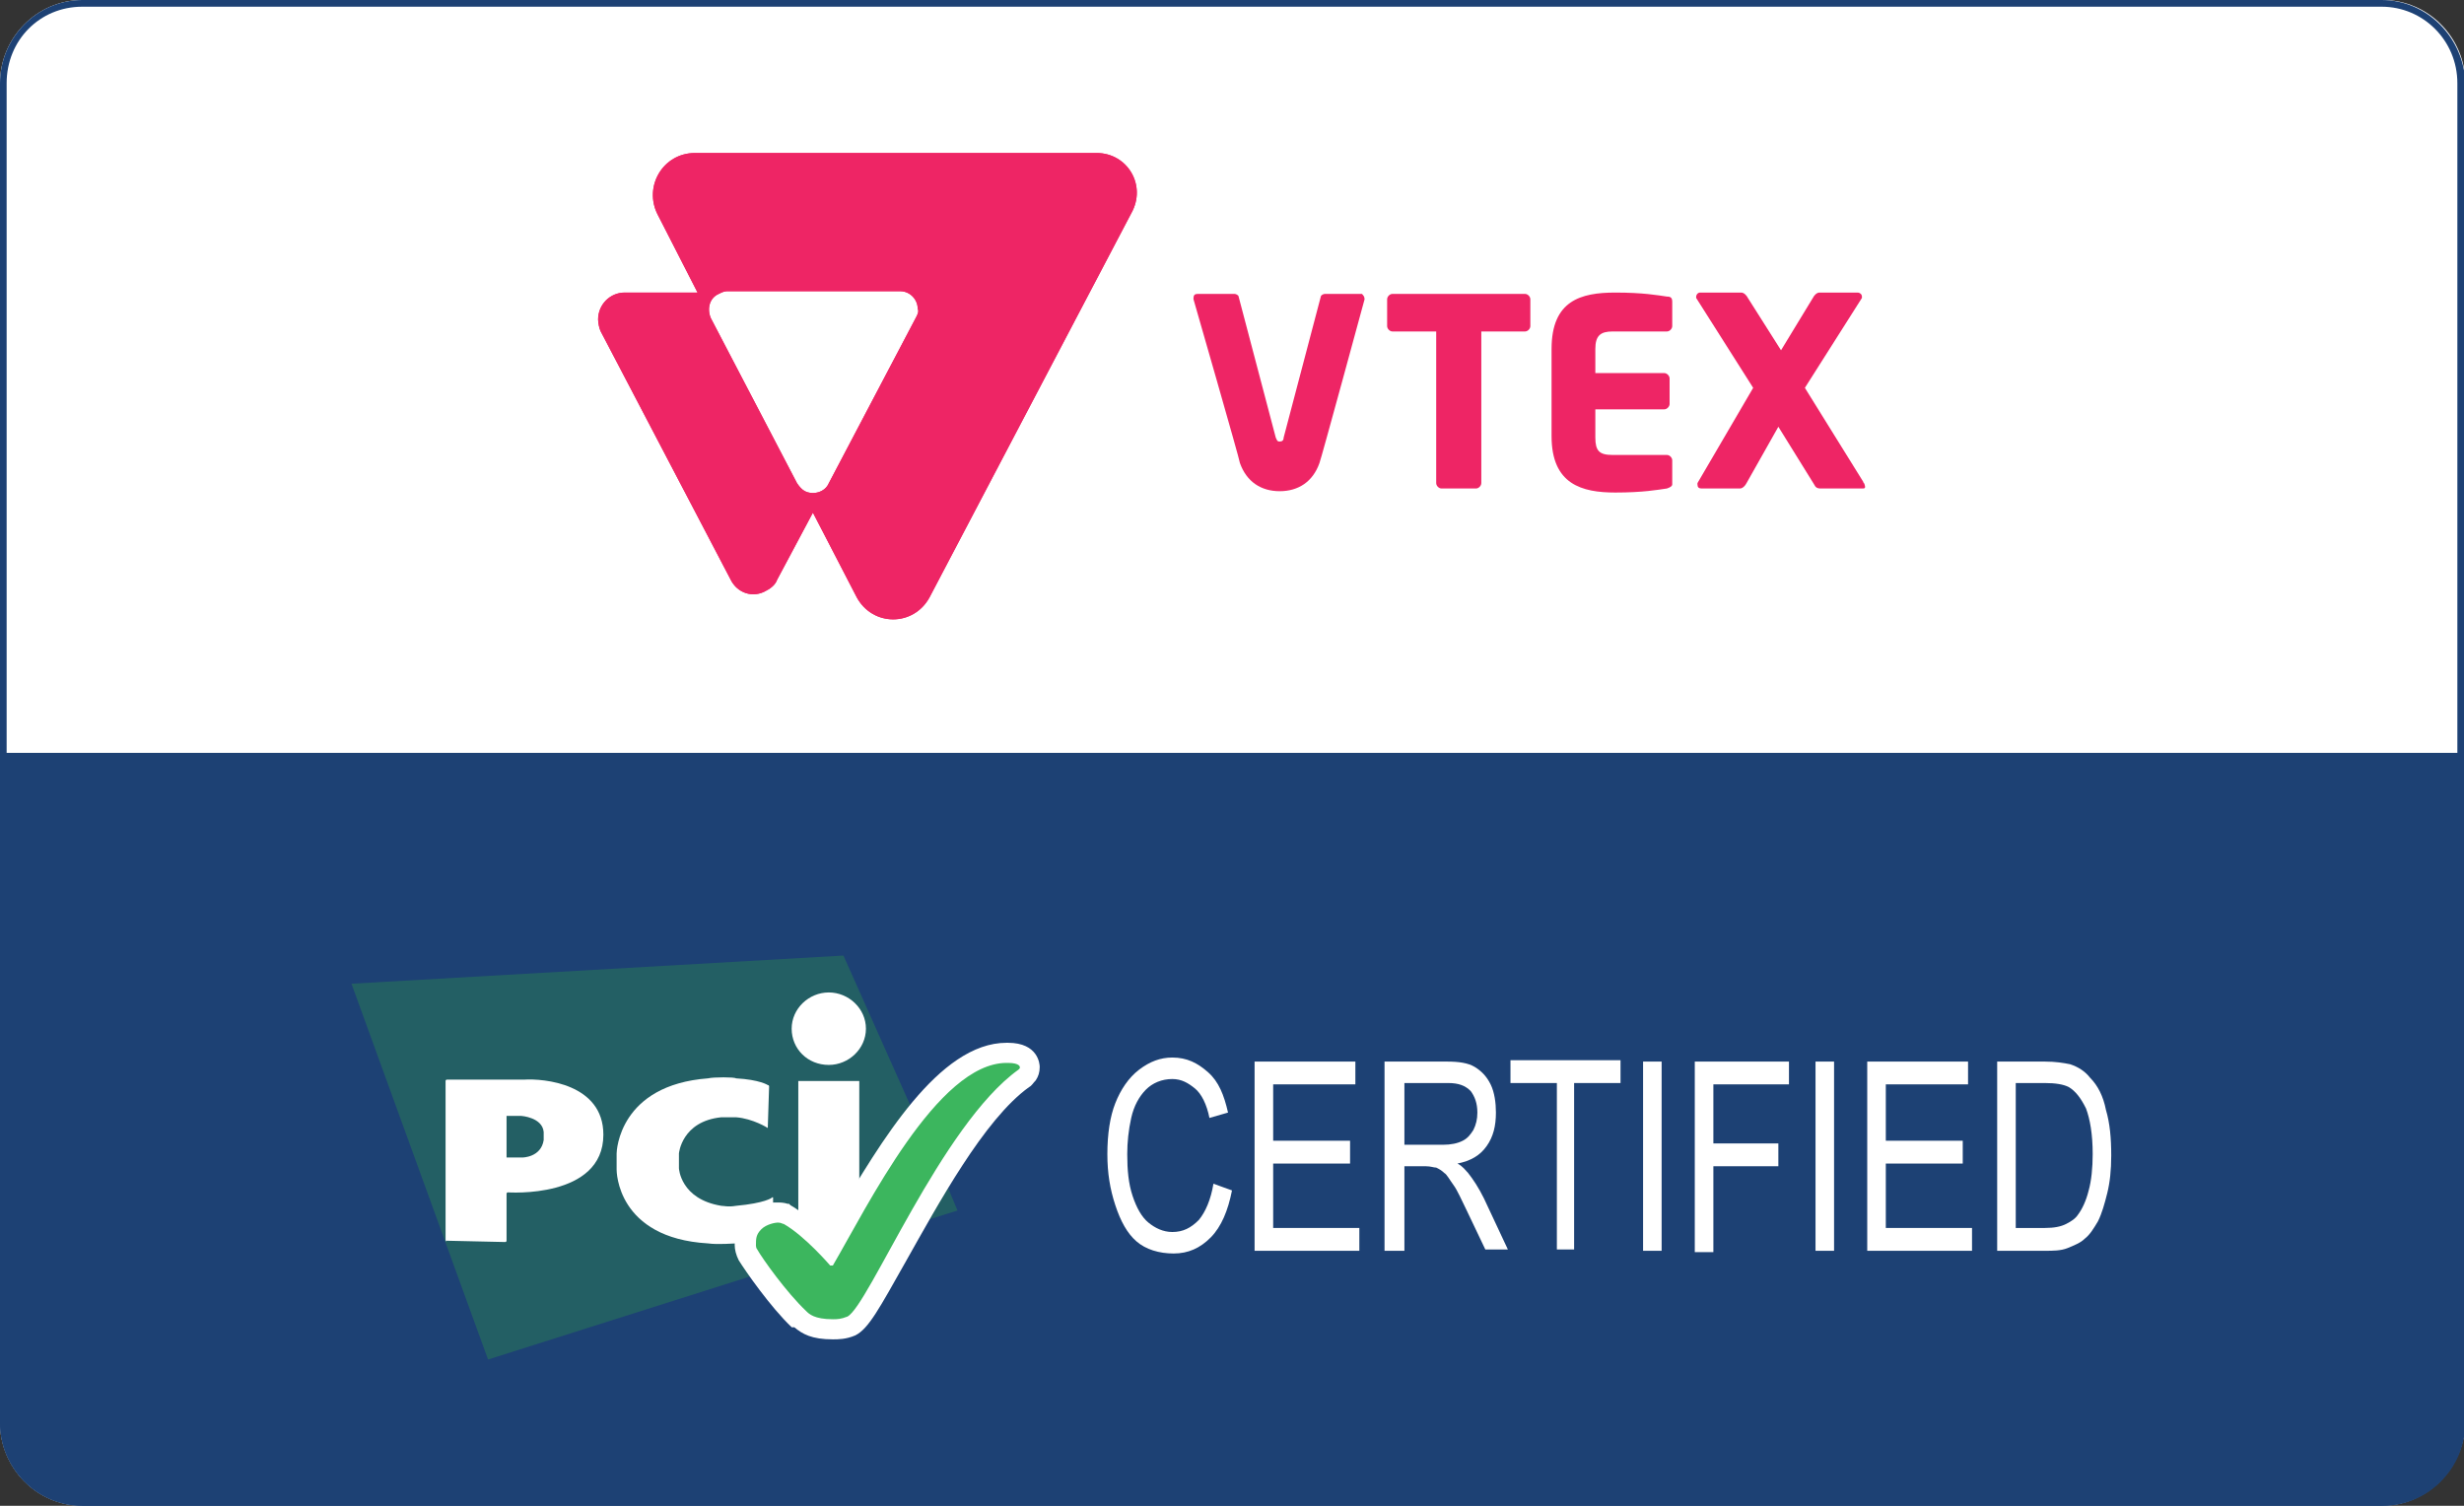 <svg width="72" height="44" viewBox="0 0 72 44" fill="none" xmlns="http://www.w3.org/2000/svg">
  <rect x="0" y="0" width="72" height="44" fill="#333333" stroke="none"/>
  <path
    d="M69.597 44H2.403C1.085 44 3.05176e-05 42.902 3.05176e-05 41.569V2.431C3.05176e-05 1.098 1.085 0 2.403 0H69.636C70.954 0 72.039 1.098 72.039 2.431V41.569C72 42.902 70.915 44 69.597 44Z"
    fill="white" />
  <path
    d="M69.597 0.196C70.799 0.196 71.806 1.176 71.806 2.431V41.569C71.806 42.784 70.837 43.804 69.597 43.804H2.403C1.201 43.804 0.194 42.824 0.194 41.569V2.431C0.194 1.176 1.163 0.196 2.403 0.196H69.597ZM69.597 0H2.403C1.085 0 3.05176e-05 1.098 3.05176e-05 2.431V41.569C3.05176e-05 42.902 1.085 44 2.403 44H69.636C70.954 44 72.039 42.902 72.039 41.569V2.431C72 1.098 70.915 0 69.597 0Z"
    fill="#1D4174" />
  <path
    d="M69.597 44H2.403C1.085 44 3.05176e-05 42.902 3.05176e-05 41.569V22H72V41.569C72 42.902 70.915 44 69.597 44Z"
    fill="#1D4174" />
  <path
    d="M26.971 35.687L27.979 35.373L27.669 34.628C27.398 34.941 27.165 35.334 26.971 35.687ZM26.623 32.353L24.646 27.922L10.27 28.745L14.261 39.726L21.934 37.294C21.43 36.589 21.275 35.726 21.817 35.334C22.438 34.863 23.406 35.412 23.988 36.157C24.608 35.177 26.235 32.863 26.623 32.353Z"
    fill="#235F64" />
  <path
    d="M24.218 31.118C24.799 31.118 25.303 30.647 25.303 30.059C25.303 29.471 24.799 29 24.218 29C23.637 29 23.133 29.471 23.133 30.059C23.133 30.647 23.598 31.118 24.218 31.118ZM23.327 31.588H25.109V36.294H23.327V31.588Z"
    fill="white" />
  <path
    d="M22.435 32.961C22.474 32.961 22.474 32.961 22.435 32.961L22.474 31.745C22.474 31.745 22.474 31.706 22.435 31.706C22.435 31.706 22.203 31.549 21.505 31.51C21.466 31.471 20.846 31.471 20.691 31.51C18.095 31.706 18.018 33.627 18.018 33.706V34.177C18.018 34.216 18.018 36.177 20.691 36.333C20.963 36.373 21.466 36.333 21.505 36.333C22.125 36.333 22.552 36.137 22.552 36.137L22.59 36.098V35C22.59 35 22.59 34.961 22.552 35C22.552 35 22.358 35.157 21.505 35.235C21.273 35.275 21.157 35.235 21.079 35.235C19.878 35.039 19.839 34.137 19.839 34.137V34.098V33.745V33.706C19.839 33.706 19.916 32.765 21.079 32.647H21.505C22.009 32.686 22.435 32.961 22.435 32.961Z"
    fill="white" />
  <path
    d="M13.02 36.254C13.02 36.293 13.058 36.293 13.02 36.254L14.763 36.293C14.763 36.293 14.802 36.293 14.802 36.254V34.881C14.802 34.881 14.802 34.842 14.841 34.842C14.841 34.842 17.631 35.038 17.631 33.156C17.631 31.666 15.887 31.509 15.306 31.548H13.058C13.058 31.548 13.02 31.548 13.02 31.587V36.254ZM14.802 33.823V32.607H15.228C15.228 32.607 15.848 32.646 15.887 33.078C15.887 33.117 15.887 33.313 15.887 33.313C15.81 33.822 15.267 33.823 15.267 33.823H14.802Z"
    fill="white" />
  <path
    d="M24.259 38.864C23.716 38.864 23.484 38.746 23.329 38.589L23.29 38.55C22.67 37.962 21.972 36.981 21.779 36.667C21.701 36.55 21.701 36.393 21.701 36.393C21.701 36.158 21.701 35.962 21.934 35.726C22.166 35.491 22.554 35.413 22.631 35.413C22.747 35.413 22.864 35.452 22.864 35.452H22.902H22.941C23.406 35.687 23.91 36.197 24.181 36.511C24.336 36.275 24.491 36.001 24.685 35.687C25.925 33.609 27.591 30.785 29.413 30.785H29.451C30.033 30.785 30.071 31.099 30.071 31.177C30.071 31.216 30.071 31.295 29.994 31.413C29.955 31.452 29.916 31.491 29.878 31.53C28.521 32.511 27.165 34.942 26.196 36.746C25.46 38.04 25.15 38.628 24.84 38.785C24.569 38.864 24.414 38.864 24.259 38.864Z"
    fill="#3CB65E" />
  <path
    d="M29.413 31.059H29.451C29.8 31.059 29.8 31.177 29.8 31.177V31.216L29.762 31.255C27.514 32.863 25.383 38.157 24.762 38.471C24.569 38.549 24.453 38.549 24.336 38.549C23.794 38.549 23.639 38.392 23.561 38.314C22.98 37.765 22.282 36.784 22.127 36.51C22.089 36.471 22.089 36.392 22.089 36.392C22.089 36.196 22.089 36.079 22.244 35.922C22.399 35.765 22.67 35.726 22.709 35.726C22.709 35.726 22.709 35.726 22.747 35.726C22.825 35.726 22.864 35.765 22.902 35.765C23.523 36.118 24.259 36.98 24.259 36.98H24.297H24.336C25.344 35.255 27.398 31.059 29.413 31.059ZM29.413 30.471C27.436 30.471 25.731 33.373 24.453 35.529C24.336 35.726 24.259 35.883 24.142 36.039C23.832 35.765 23.445 35.412 23.096 35.216L23.058 35.177H23.019C22.902 35.137 22.786 35.137 22.709 35.137C22.67 35.137 22.67 35.137 22.631 35.137C22.437 35.137 22.011 35.255 21.779 35.529C21.469 35.883 21.469 36.157 21.469 36.392C21.469 36.51 21.507 36.667 21.585 36.824C21.779 37.137 22.515 38.196 23.135 38.784H23.174H23.212C23.445 38.98 23.716 39.137 24.336 39.137C24.491 39.137 24.724 39.137 24.995 39.02C25.383 38.824 25.693 38.235 26.468 36.863C27.398 35.216 28.754 32.706 30.072 31.765C30.149 31.726 30.188 31.647 30.265 31.569C30.343 31.451 30.381 31.334 30.381 31.177C30.381 31.098 30.343 30.471 29.451 30.471H29.413Z"
    fill="white" />
  <path
    d="M35.458 34.589L36 34.785C35.884 35.373 35.69 35.843 35.38 36.157C35.07 36.471 34.721 36.628 34.295 36.628C33.869 36.628 33.481 36.51 33.21 36.275C32.939 36.04 32.745 35.687 32.59 35.216C32.435 34.745 32.358 34.275 32.358 33.726C32.358 33.138 32.435 32.628 32.59 32.236C32.745 31.843 32.977 31.491 33.288 31.255C33.597 31.02 33.907 30.902 34.256 30.902C34.682 30.902 34.993 31.059 35.303 31.334C35.613 31.608 35.768 32 35.884 32.51L35.341 32.667C35.264 32.275 35.109 31.961 34.915 31.804C34.721 31.647 34.528 31.53 34.256 31.53C33.946 31.53 33.675 31.647 33.481 31.843C33.288 32.04 33.133 32.314 33.055 32.667C32.977 33.02 32.939 33.373 32.939 33.726C32.939 34.197 32.977 34.589 33.094 34.942C33.21 35.294 33.365 35.569 33.559 35.726C33.752 35.883 33.985 36 34.256 36C34.566 36 34.799 35.883 35.031 35.648C35.225 35.412 35.38 35.059 35.458 34.589Z"
    fill="white" />
  <path
    d="M36.66 36.549V31.02H39.605V31.686H37.203V33.333H39.45V34H37.203V35.882H39.721V36.549H36.66Z"
    fill="white" />
  <path
    d="M40.457 36.549V31.02H42.278C42.627 31.02 42.898 31.059 43.092 31.176C43.286 31.294 43.441 31.451 43.557 31.686C43.673 31.922 43.712 32.235 43.712 32.51C43.712 32.902 43.635 33.216 43.441 33.49C43.247 33.765 42.976 33.922 42.588 34C42.743 34.078 42.821 34.196 42.898 34.274C43.053 34.471 43.208 34.706 43.363 35.02L44.061 36.51H43.402L42.86 35.373C42.705 35.059 42.588 34.784 42.472 34.627C42.356 34.471 42.278 34.314 42.201 34.274C42.123 34.196 42.046 34.157 41.968 34.118C41.891 34.118 41.813 34.078 41.658 34.078H41.038V36.549H40.457ZM41 33.451H42.162C42.395 33.451 42.588 33.412 42.743 33.333C42.898 33.255 42.976 33.137 43.053 33.02C43.131 32.863 43.17 32.706 43.17 32.51C43.17 32.235 43.092 32.039 42.976 31.882C42.821 31.725 42.627 31.647 42.317 31.647H41.038V33.451H41Z"
    fill="white" />
  <path d="M45.493 36.549V31.647H44.137V30.98H47.353V31.647H45.997V36.51H45.493V36.549Z"
    fill="white" />
  <path d="M48.012 36.549V31.02H48.554V36.549H48.012Z" fill="white" />
  <path
    d="M49.523 36.549V31.02H52.275V31.686H50.066V33.412H51.965V34.078H50.066V36.588H49.523V36.549Z"
    fill="white" />
  <path d="M53.051 36.549V31.02H53.593V36.549H53.051Z" fill="white" />
  <path
    d="M54.562 36.549V31.02H57.508V31.686H55.105V33.333H57.353V34H55.105V35.882H57.624V36.549H54.562Z"
    fill="white" />
  <path
    d="M58.359 36.549V31.02H59.755C60.065 31.02 60.297 31.059 60.491 31.098C60.723 31.176 60.917 31.294 61.072 31.49C61.305 31.725 61.46 32.039 61.537 32.431C61.653 32.824 61.692 33.255 61.692 33.765C61.692 34.196 61.653 34.549 61.576 34.863C61.498 35.176 61.421 35.451 61.305 35.686C61.188 35.882 61.072 36.078 60.917 36.196C60.801 36.314 60.607 36.392 60.413 36.471C60.219 36.549 59.987 36.549 59.755 36.549H58.359ZM58.902 35.882H59.755C60.026 35.882 60.219 35.843 60.374 35.765C60.529 35.686 60.646 35.608 60.723 35.49C60.84 35.333 60.956 35.098 61.033 34.784C61.111 34.51 61.15 34.118 61.15 33.725C61.15 33.137 61.072 32.706 60.956 32.392C60.801 32.078 60.646 31.882 60.452 31.765C60.297 31.686 60.065 31.647 59.755 31.647H58.902V35.882Z"
    fill="white" />
  <path
    d="M32.047 4.471H20.305C19.375 4.471 18.794 5.451 19.22 6.275L20.383 8.549H18.252C17.825 8.549 17.477 8.902 17.477 9.333C17.477 9.451 17.515 9.608 17.554 9.686L21.352 16.941C21.546 17.333 22.011 17.49 22.398 17.255C22.553 17.177 22.669 17.059 22.708 16.941L23.754 14.98L25.033 17.451C25.498 18.314 26.699 18.314 27.164 17.451L33.055 6.235C33.52 5.412 32.938 4.471 32.047 4.471ZM26.777 9.255L24.219 14.118C24.103 14.392 23.754 14.471 23.522 14.353C23.444 14.314 23.367 14.235 23.289 14.118L20.77 9.294C20.654 9.02 20.732 8.706 21.003 8.588C21.081 8.549 21.158 8.51 21.235 8.51H26.312C26.583 8.51 26.816 8.745 26.816 9.02C26.854 9.098 26.816 9.177 26.777 9.255Z"
    fill="#EE2565" />
  <path
    d="M44.563 9.686H43.285V14.117C43.285 14.196 43.207 14.274 43.13 14.274H42.122C42.044 14.274 41.967 14.196 41.967 14.117V9.686H40.688C40.611 9.686 40.533 9.607 40.533 9.529V8.745C40.533 8.666 40.611 8.588 40.688 8.588H44.563C44.641 8.588 44.718 8.666 44.718 8.745V9.529C44.718 9.607 44.641 9.686 44.563 9.686Z"
    fill="#EE2565" />
  <path
    d="M48.709 14.274C48.438 14.313 48.012 14.392 47.198 14.392C46.229 14.392 45.338 14.157 45.338 12.745V10.196C45.338 8.784 46.19 8.549 47.198 8.549C48.012 8.549 48.438 8.627 48.709 8.666C48.825 8.666 48.864 8.706 48.864 8.823V9.529C48.864 9.608 48.787 9.686 48.709 9.686H47.12C46.772 9.686 46.617 9.804 46.617 10.196V10.902H48.632C48.709 10.902 48.787 10.98 48.787 11.059V11.804C48.787 11.882 48.709 11.961 48.632 11.961H46.617V12.784C46.617 13.176 46.733 13.294 47.12 13.294H48.709C48.787 13.294 48.864 13.372 48.864 13.451V14.157C48.864 14.196 48.825 14.235 48.709 14.274Z"
    fill="#EE2565" />
  <path
    d="M54.407 14.274H53.205C53.089 14.274 53.05 14.235 53.011 14.157L51.965 12.47L51.035 14.117C50.996 14.196 50.919 14.274 50.841 14.274H49.718C49.64 14.274 49.601 14.235 49.601 14.157V14.117L51.229 11.333L49.563 8.706V8.666C49.563 8.627 49.601 8.549 49.679 8.549H50.88C50.958 8.549 51.035 8.627 51.074 8.706L52.043 10.235L52.973 8.706C53.011 8.627 53.089 8.549 53.166 8.549H54.29C54.329 8.549 54.407 8.588 54.407 8.666V8.706L52.74 11.333L54.445 14.078C54.445 14.117 54.484 14.117 54.484 14.157C54.523 14.274 54.484 14.274 54.407 14.274Z"
    fill="#EE2565" />
  <path
    d="M38.711 8.588C38.673 8.588 38.595 8.627 38.595 8.666L37.51 12.784C37.51 12.862 37.471 12.902 37.394 12.902C37.316 12.902 37.316 12.862 37.278 12.784L36.193 8.666C36.193 8.627 36.115 8.588 36.076 8.588H34.991C34.914 8.588 34.875 8.627 34.875 8.706C34.875 8.706 34.875 8.706 34.875 8.745C34.875 8.745 36.231 13.451 36.231 13.529C36.425 14.078 36.851 14.353 37.394 14.353C37.936 14.353 38.363 14.078 38.556 13.529C38.595 13.451 39.874 8.745 39.874 8.745C39.874 8.666 39.835 8.627 39.797 8.588C39.797 8.588 39.797 8.588 39.758 8.588H38.711Z"
    fill="#EE2565" />
  <path
    d="M32.047 4.471H20.305C19.375 4.471 18.794 5.451 19.22 6.275L20.383 8.549H18.252C17.825 8.549 17.477 8.902 17.477 9.333C17.477 9.451 17.515 9.608 17.554 9.686L21.352 16.941C21.546 17.333 22.011 17.49 22.398 17.255C22.553 17.177 22.669 17.059 22.708 16.941L23.754 14.98L25.033 17.451C25.498 18.314 26.699 18.314 27.164 17.451L33.055 6.235C33.52 5.412 32.938 4.471 32.047 4.471ZM26.777 9.255L24.219 14.118C24.103 14.392 23.754 14.471 23.522 14.353C23.444 14.314 23.367 14.235 23.289 14.118L20.77 9.294C20.654 9.02 20.732 8.706 21.003 8.588C21.081 8.549 21.158 8.51 21.235 8.51H26.312C26.583 8.51 26.816 8.745 26.816 9.02C26.854 9.098 26.816 9.177 26.777 9.255Z"
    fill="#EE2565" />
</svg>
